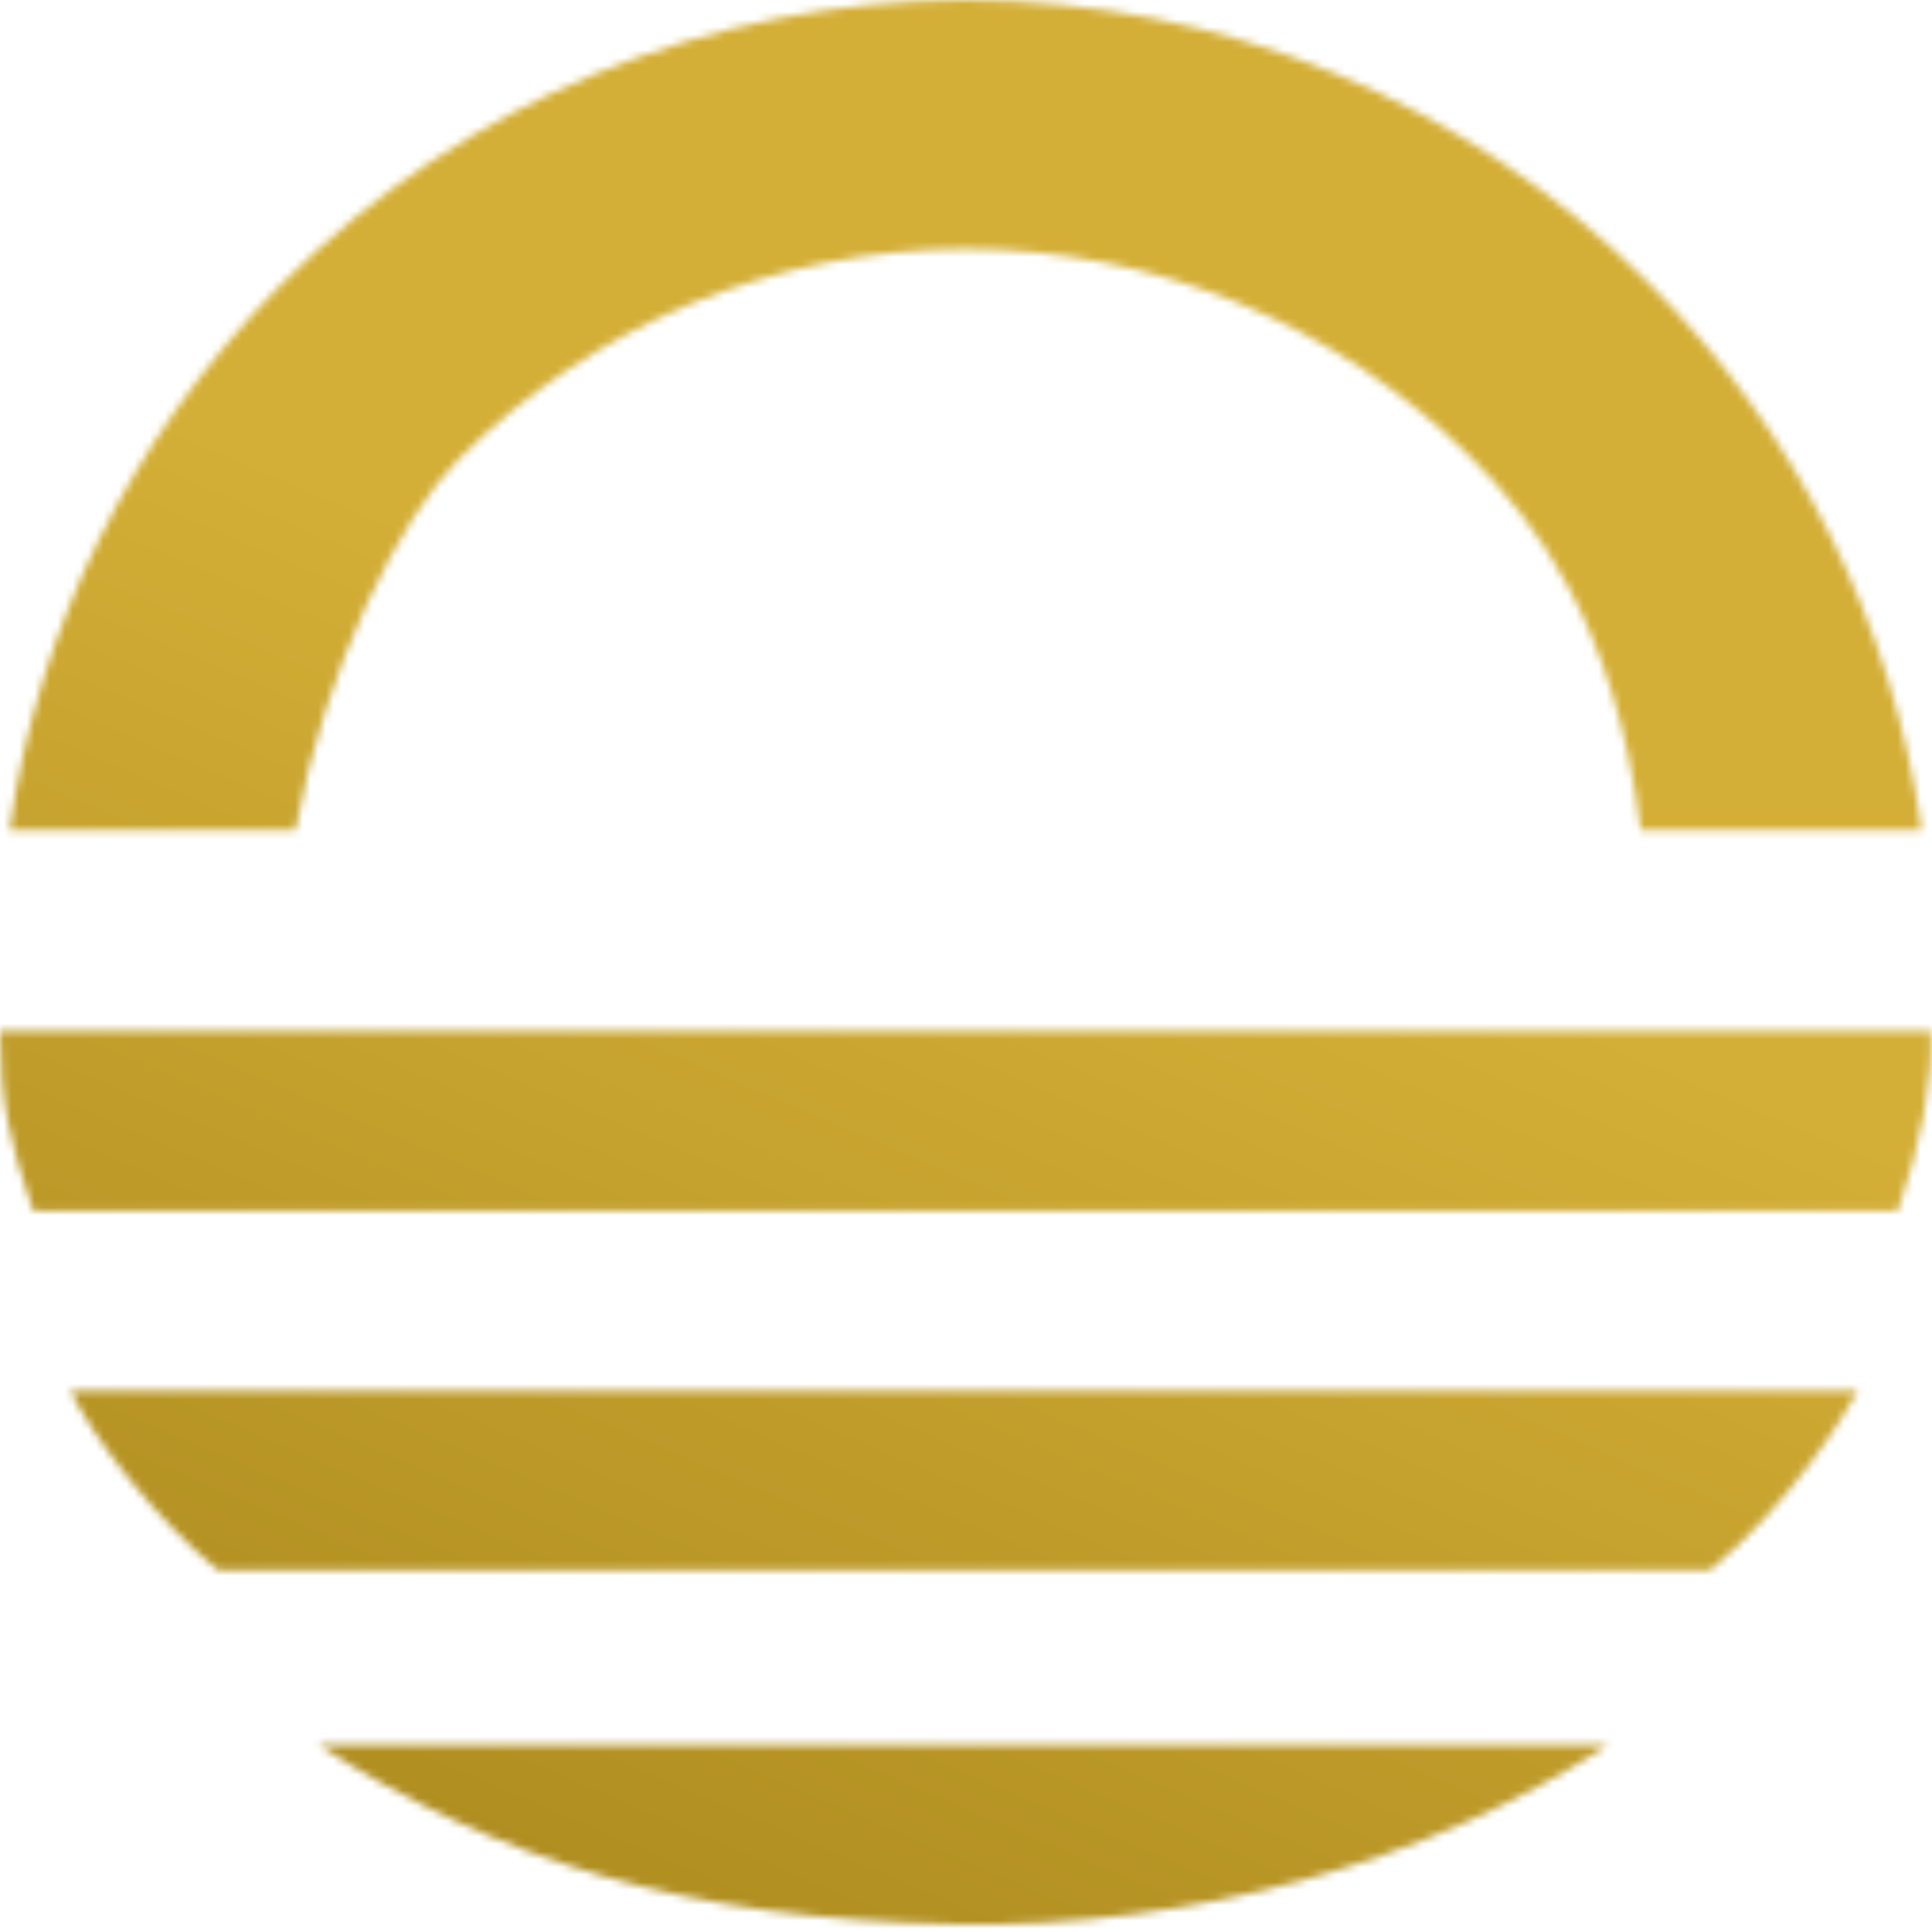<svg width="252" height="252" viewBox="0 0 252 252" fill="none" xmlns="http://www.w3.org/2000/svg">
<mask id="mask0_117_40" style="mask-type:alpha" maskUnits="userSpaceOnUse" x="0" y="0" width="252" height="252">
<path d="M251.863 134.497C252.224 140.48 250.458 149.729 247.544 157.908H4.319C1.302 149.131 0 143.601 0 134.497H251.863Z" fill="white"/>
<path d="M125.954 0C159.359 7.0146e-05 191.397 13.27 215.018 36.891C234.43 56.303 246.849 81.399 250.659 108.268H213.991C210.688 81.386 200.069 67.876 192.05 59.857C174.52 42.328 150.745 32.48 125.954 32.48C101.163 32.48 77.388 42.328 59.858 59.857C52.292 67.424 42.41 86.807 38.544 108.268H1.248C4.985 81.91 17.008 57.258 35.79 38.004L36.891 36.89C60.512 13.27 92.549 -3.63436e-09 125.954 0Z" fill="white"/>
<path d="M242.317 181.413C240.668 184.535 233.463 196.24 223.015 204.824H28.478C20.192 198.061 12.267 187.656 9.174 181.413H242.317Z" fill="white"/>
<path d="M209.712 227.607C186.438 242.94 155.15 251.515 124.941 250.996C88.978 250.377 64.522 242.42 41.531 227.607H209.712Z" fill="white"/>
</mask>
<g mask="url(#mask0_117_40)">
<rect x="-30.016" y="-24.556" width="308.329" height="300.135" fill="#D9D9D9"/>
<rect x="-30.016" y="-24.556" width="308.329" height="300.135" fill="url(#paint0_linear_117_40)"/>
</g>
<defs>
<linearGradient id="paint0_linear_117_40" x1="196.463" y1="19.285" x2="20.472" y2="431.107" gradientUnits="userSpaceOnUse">
<stop offset="0.224" stop-color="#D4AF37"/>
<stop offset="1" stop-color="#836504"/>
</linearGradient>
</defs>
</svg>
